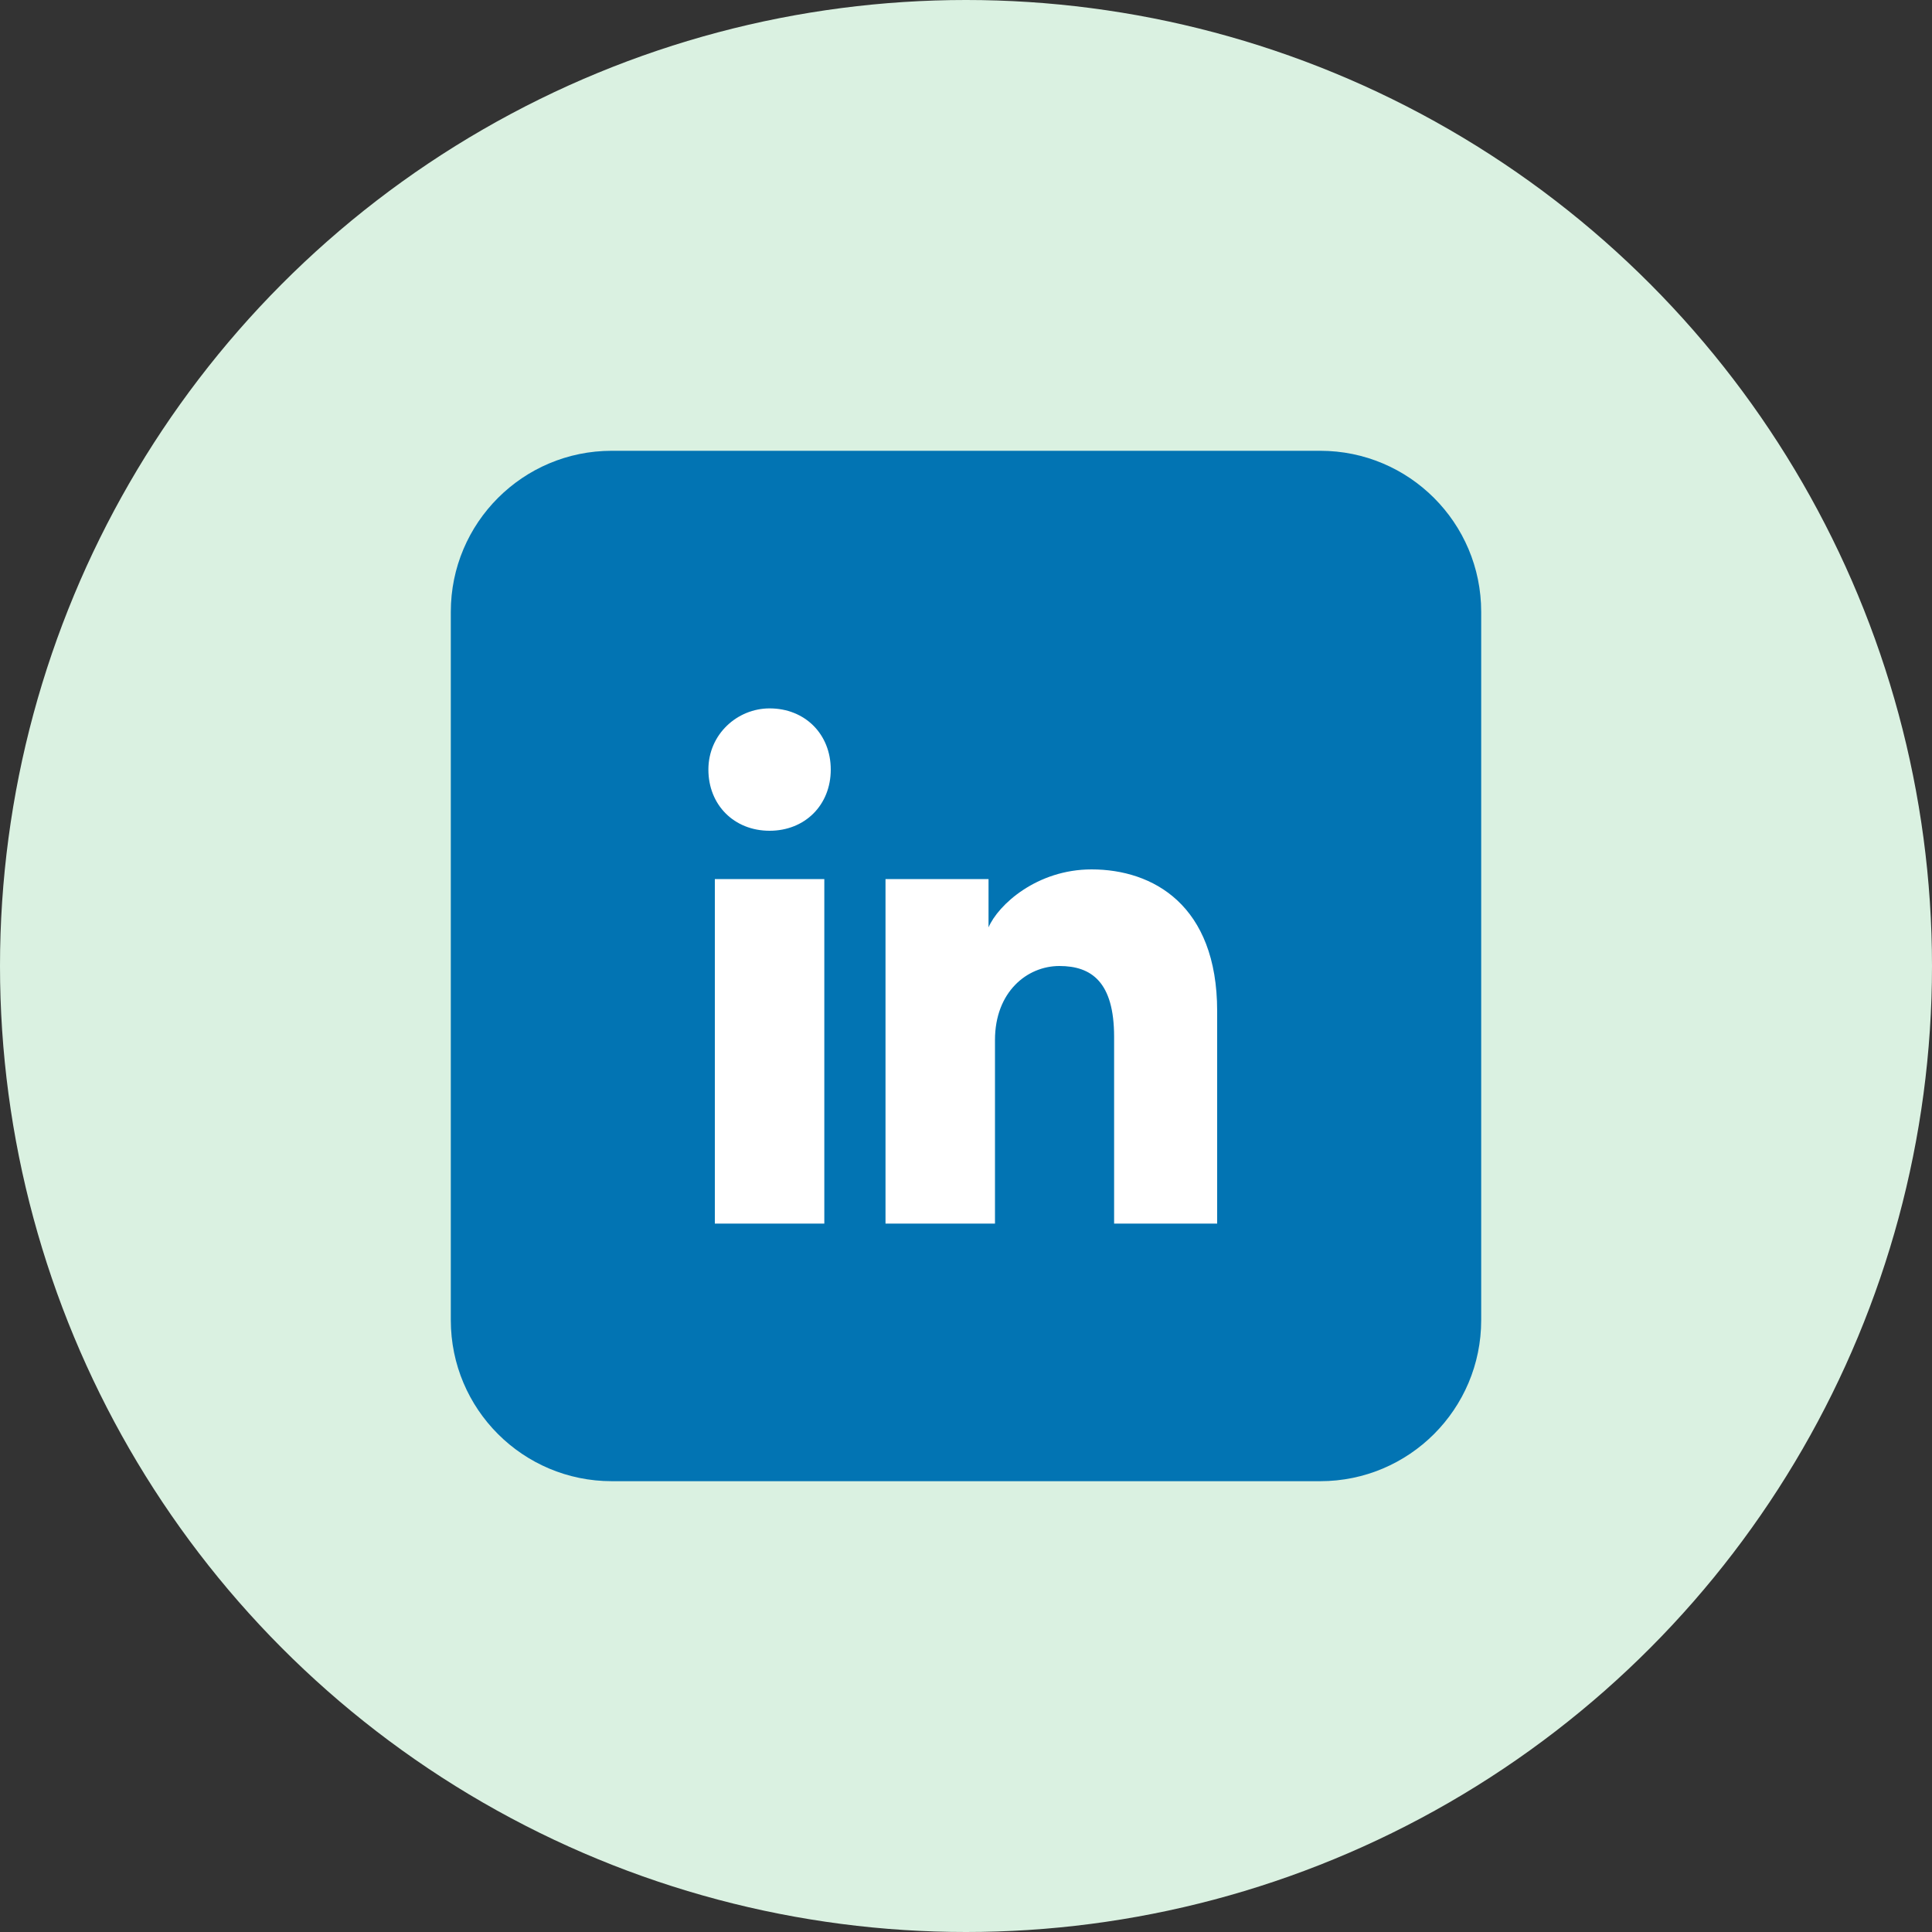 <svg width="80" height="80" viewBox="0 0 80 80" fill="none" xmlns="http://www.w3.org/2000/svg">
<rect x="0" y="0" width="80" height="80" fill="#333333" stroke="none"/>
<circle cx="40" cy="40" r="40" fill="#DAF1E1"/>
<path d="M54.667 18.666H25.333C21.651 18.666 18.667 21.651 18.667 25.333V54.666C18.667 58.348 21.651 61.333 25.333 61.333H54.667C58.349 61.333 61.333 58.348 61.333 54.666V25.333C61.333 21.651 58.349 18.666 54.667 18.666Z" fill="#0274B3"/>
<path d="M34.133 50.667H29.6V36.4H34.133V50.667ZM31.867 34.4C30.4 34.4 29.333 33.333 29.333 31.867C29.333 30.4 30.533 29.333 31.867 29.333C33.333 29.333 34.4 30.4 34.4 31.867C34.4 33.333 33.333 34.4 31.867 34.4ZM50.667 50.667H46.133V42.933C46.133 40.667 45.2 40 43.867 40C42.533 40 41.2 41.067 41.2 43.067V50.667H36.667V36.4H40.933V38.4C41.333 37.467 42.933 36 45.2 36C47.733 36 50.4 37.467 50.4 41.867V50.667H50.667Z" fill="white"/>
</svg>
